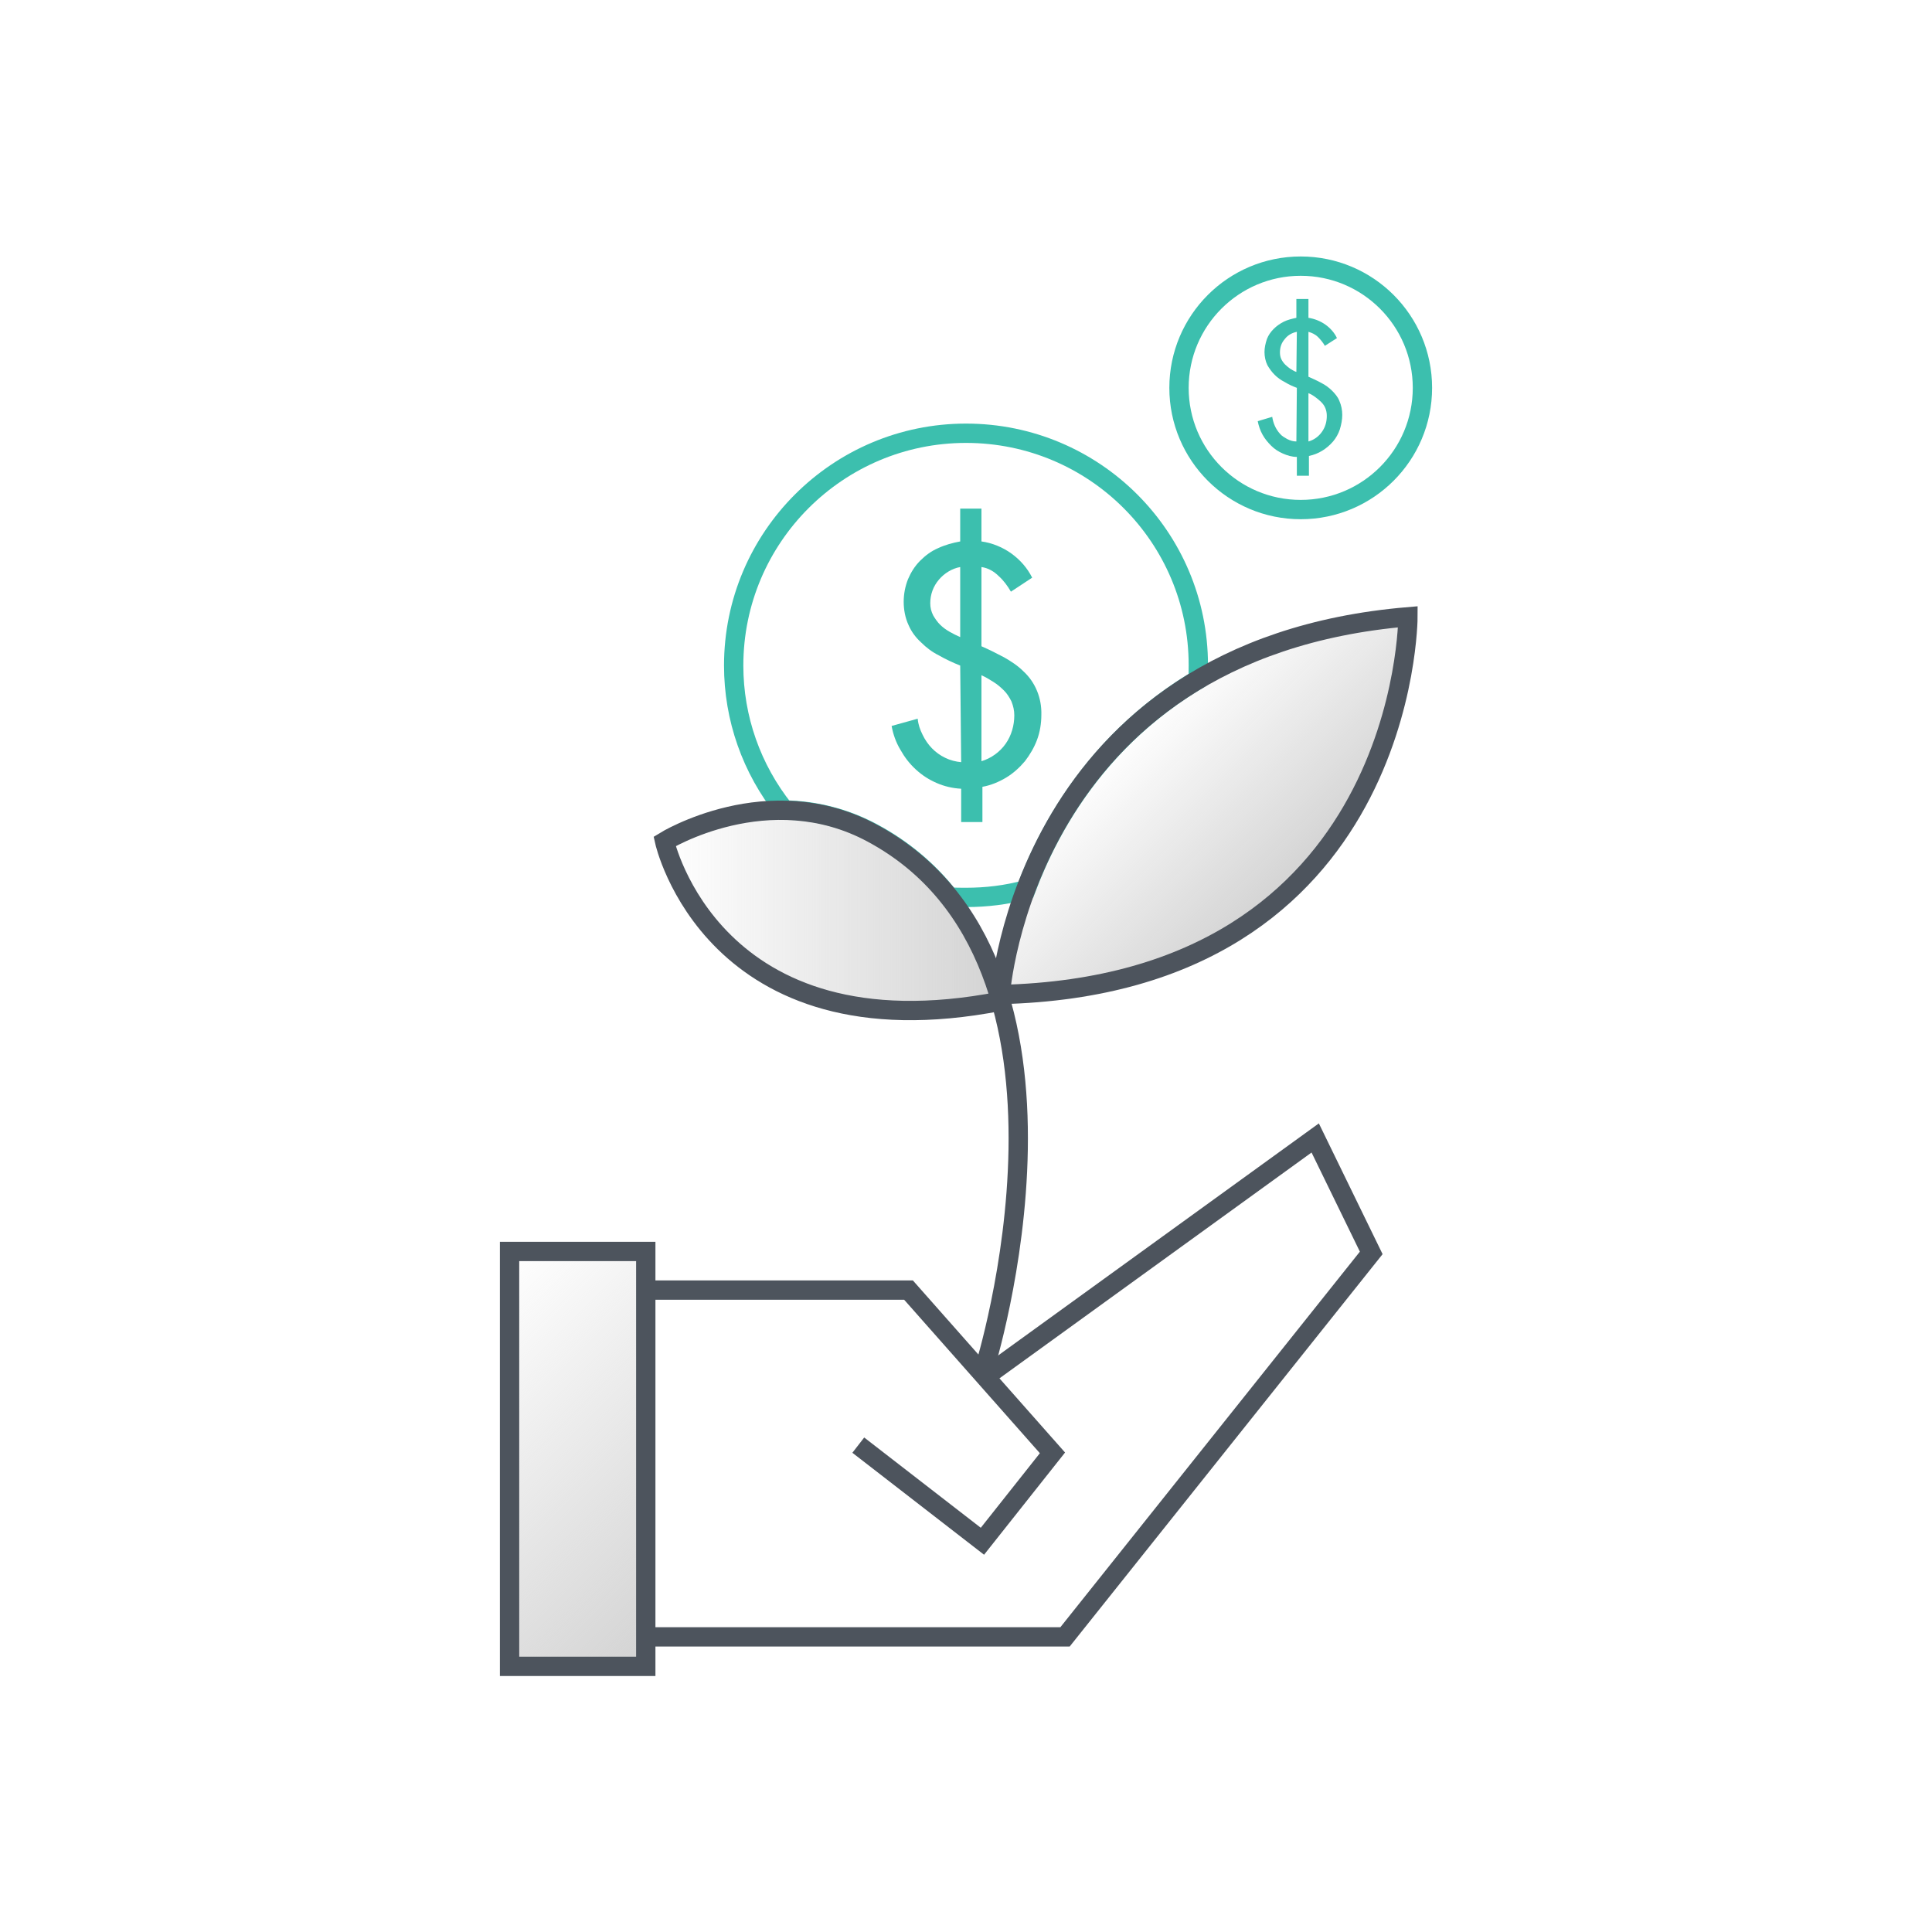 <?xml version="1.0" encoding="utf-8"?>
<!-- Generator: Adobe Illustrator 22.1.0, SVG Export Plug-In . SVG Version: 6.00 Build 0)  -->
<!DOCTYPE svg PUBLIC "-//W3C//DTD SVG 1.1//EN" "http://www.w3.org/Graphics/SVG/1.1/DTD/svg11.dtd">
<svg version="1.1" id="Layer_1" xmlns="http://www.w3.org/2000/svg" xmlns:xlink="http://www.w3.org/1999/xlink" x="0px" y="0px"
	 viewBox="0 0 400 400" style="enable-background:new 0 0 400 400;" xml:space="preserve">
<style type="text/css">
	.st0{fill:none;stroke:#3CBFAE;stroke-width:4;stroke-miterlimit:10;}
	.st1{fill:#3CBFAE;}
	.st2{fill:url(#SVGID_1_);}
	.st3{fill:url(#SVGID_2_);}
	.st4{fill:url(#SVGID_3_);}
	.st5{fill:none;stroke:#4D545D;stroke-width:4;stroke-miterlimit:10;}
</style>
<title>Start a Businesses</title>
<g id="Business_Mindset">
	<g id="Graphic_copy_10">
		<circle class="st0" cx="269.3" cy="80.3" r="25.2"/>
		<path class="st1" d="M268.5,80.3c-0.8-0.3-1.7-0.7-2.5-1.2c-0.8-0.4-1.5-0.9-2.1-1.5s-1.1-1.3-1.5-2c-0.4-0.8-0.6-1.8-0.6-2.7
			c0-0.9,0.2-1.8,0.5-2.7c0.3-0.8,0.8-1.5,1.4-2.1s1.3-1.1,2.1-1.5s1.7-0.6,2.6-0.8v-3.9h2.5v3.9c1.3,0.2,2.5,0.7,3.5,1.4
			c1,0.7,1.9,1.7,2.4,2.8l-2.5,1.6c-0.4-0.7-0.9-1.3-1.4-1.8c-0.6-0.6-1.3-0.9-2-1.1V78c0.9,0.4,1.8,0.8,2.7,1.3
			c0.8,0.4,1.6,1,2.2,1.6c0.6,0.6,1.2,1.3,1.5,2.1c0.4,0.9,0.6,1.9,0.6,2.9s-0.2,2-0.5,3c-0.3,0.9-0.8,1.8-1.4,2.5
			c-1.3,1.5-3,2.6-5,3v4.1h-2.5v-3.9c-1,0-2-0.3-2.9-0.7c-0.9-0.4-1.7-0.9-2.4-1.6s-1.3-1.4-1.8-2.3s-0.8-1.8-1-2.8l3-0.9
			c0.2,1.3,0.7,2.5,1.6,3.5c0.4,0.5,1,0.8,1.5,1.1c0.6,0.3,1.2,0.5,1.9,0.5L268.5,80.3z M268.5,68.7c-1,0.2-1.9,0.7-2.5,1.5
			c-0.7,0.8-1,1.7-1,2.8c0,0.5,0.1,1,0.3,1.4c0.2,0.4,0.5,0.8,0.8,1.1s0.7,0.6,1.1,0.9c0.4,0.2,0.8,0.5,1.2,0.6L268.5,68.7z
			 M270.9,91.4c1.1-0.3,2.1-1,2.8-2c0.7-1,1-2.1,1-3.3c0-0.6-0.1-1.1-0.3-1.6s-0.5-0.9-0.9-1.3s-0.8-0.7-1.2-1
			c-0.4-0.3-0.9-0.6-1.4-0.8L270.9,91.4z"/>
	</g>
</g>
<g id="Start_a_Businesses">
	<g id="Graphic_copy_132">
		<path class="st0" d="M200,89.7c-26.5,0-48.1,21.5-48.1,48.1c0,10.9,3.7,21.4,10.5,29.9c6.4,0.1,12.6,1.7,18.2,4.7
			c6.2,3.3,11.6,7.8,15.9,13.3c1.2,0.1,2.3,0.1,3.5,0.1c4.2,0,8.4-0.5,12.4-1.6c5.2-13.9,15.5-31.5,35.6-43.5c0.1-1,0.1-2,0.1-3
			C248.1,111.2,226.6,89.7,200,89.7L200,89.7z"/>
		
			<linearGradient id="SVGID_1_" gradientUnits="userSpaceOnUse" x1="91.075" y1="5323.525" x2="148.125" y2="5380.575" gradientTransform="matrix(1 0 0 1 0 -5050)">
			<stop  offset="0" style="stop-color:#D3D3D3;stop-opacity:0"/>
			<stop  offset="1" style="stop-color:#D3D3D3"/>
		</linearGradient>
		<rect x="105.5" y="259.1" class="st2" width="28.2" height="85.9"/>
		
			<linearGradient id="SVGID_2_" gradientUnits="userSpaceOnUse" x1="233.825" y1="5201.33" x2="266.904" y2="5234.398" gradientTransform="matrix(1 0 0 1 0 -5050)">
			<stop  offset="0" style="stop-color:#D3D3D3;stop-opacity:0"/>
			<stop  offset="1" style="stop-color:#D3D3D3"/>
		</linearGradient>
		<path class="st3" d="M207.1,205.9c0,0,4.9-71.5,84.4-78.2C291.5,127.7,291.5,203.9,207.1,205.9z"/>
		
			<linearGradient id="SVGID_3_" gradientUnits="userSpaceOnUse" x1="137.57" y1="5238.21" x2="207.07" y2="5238.21" gradientTransform="matrix(1 0 0 1 0 -5050)">
			<stop  offset="0" style="stop-color:#D3D3D3;stop-opacity:0"/>
			<stop  offset="1" style="stop-color:#D3D3D3"/>
		</linearGradient>
		<path class="st4" d="M206.7,207.6c0,0,0-20.1-26.2-35.2c-21.4-12.4-43,1.7-43,1.7s9.9,44.7,69.5,33.1"/>
		<rect x="105.5" y="259.1" class="st5" width="28.2" height="85.9"/>
		<polyline class="st5" points="133.7,267.1 188.1,267.1 217.9,300.8 203.4,319.1 177.7,299.2 		"/>
		<polyline class="st5" points="133.7,338.9 220.5,338.9 283.9,259.4 272.3,235.6 203.2,285.6 		"/>
		<path class="st5" d="M207.1,205.9c0,0,4.9-71.5,84.4-78.2C291.5,127.7,291.5,203.9,207.1,205.9z"/>
		<path class="st5" d="M203.8,283.4c0,0,26.4-84.2-23.2-110.9c-21.5-11.6-43,1.7-43,1.7s9.9,44.7,69.5,33.1"/>
		<path class="st1" d="M198.8,137.8c-1.5-0.6-3-1.3-4.4-2.1c-1.4-0.7-2.6-1.6-3.7-2.7c-1.1-1-2-2.2-2.6-3.6c-0.7-1.5-1-3.2-1-4.8
			c0-1.6,0.3-3.2,0.9-4.7c0.6-1.4,1.4-2.7,2.5-3.8c1.1-1.1,2.3-2,3.7-2.6c1.5-0.7,3-1.1,4.6-1.4v-6.8h4.4v6.8
			c2.2,0.3,4.4,1.2,6.2,2.5s3.3,3,4.3,5l-4.4,2.9c-0.7-1.2-1.5-2.3-2.5-3.2c-1-1-2.2-1.7-3.6-1.9v16.4c1.6,0.7,3.2,1.5,4.7,2.3
			c1.4,0.8,2.8,1.7,4,2.9c2.5,2.3,3.8,5.6,3.7,9c0,1.8-0.3,3.6-0.9,5.2c-0.6,1.6-1.5,3.1-2.5,4.4c-1.1,1.3-2.4,2.5-3.9,3.4
			s-3.2,1.6-4.9,1.9v7.3H199v-6.9c-1.8-0.1-3.5-0.5-5.1-1.2s-3-1.6-4.3-2.8s-2.3-2.5-3.2-4.1c-0.9-1.5-1.5-3.2-1.8-4.9l5.4-1.5
			c0.1,1.2,0.5,2.3,1,3.3c1,2.1,2.6,3.8,4.7,4.8c1,0.5,2.2,0.8,3.3,0.9L198.8,137.8z M198.8,117.4c-1.7,0.3-3.3,1.3-4.4,2.6
			c-1.2,1.4-1.8,3.1-1.8,4.9c0,0.9,0.2,1.7,0.6,2.5c0.4,0.7,0.9,1.4,1.4,1.9c0.6,0.6,1.3,1.1,2,1.5s1.5,0.8,2.2,1.1V117.4z
			 M203.2,157.6c2-0.6,3.8-1.9,5-3.6c1.2-1.7,1.8-3.8,1.8-5.9c0-1-0.2-1.9-0.6-2.9c-0.4-0.8-0.9-1.6-1.5-2.2
			c-0.7-0.7-1.4-1.3-2.2-1.8s-1.6-1-2.5-1.4V157.6z"/>
	</g>
</g>
</svg>
